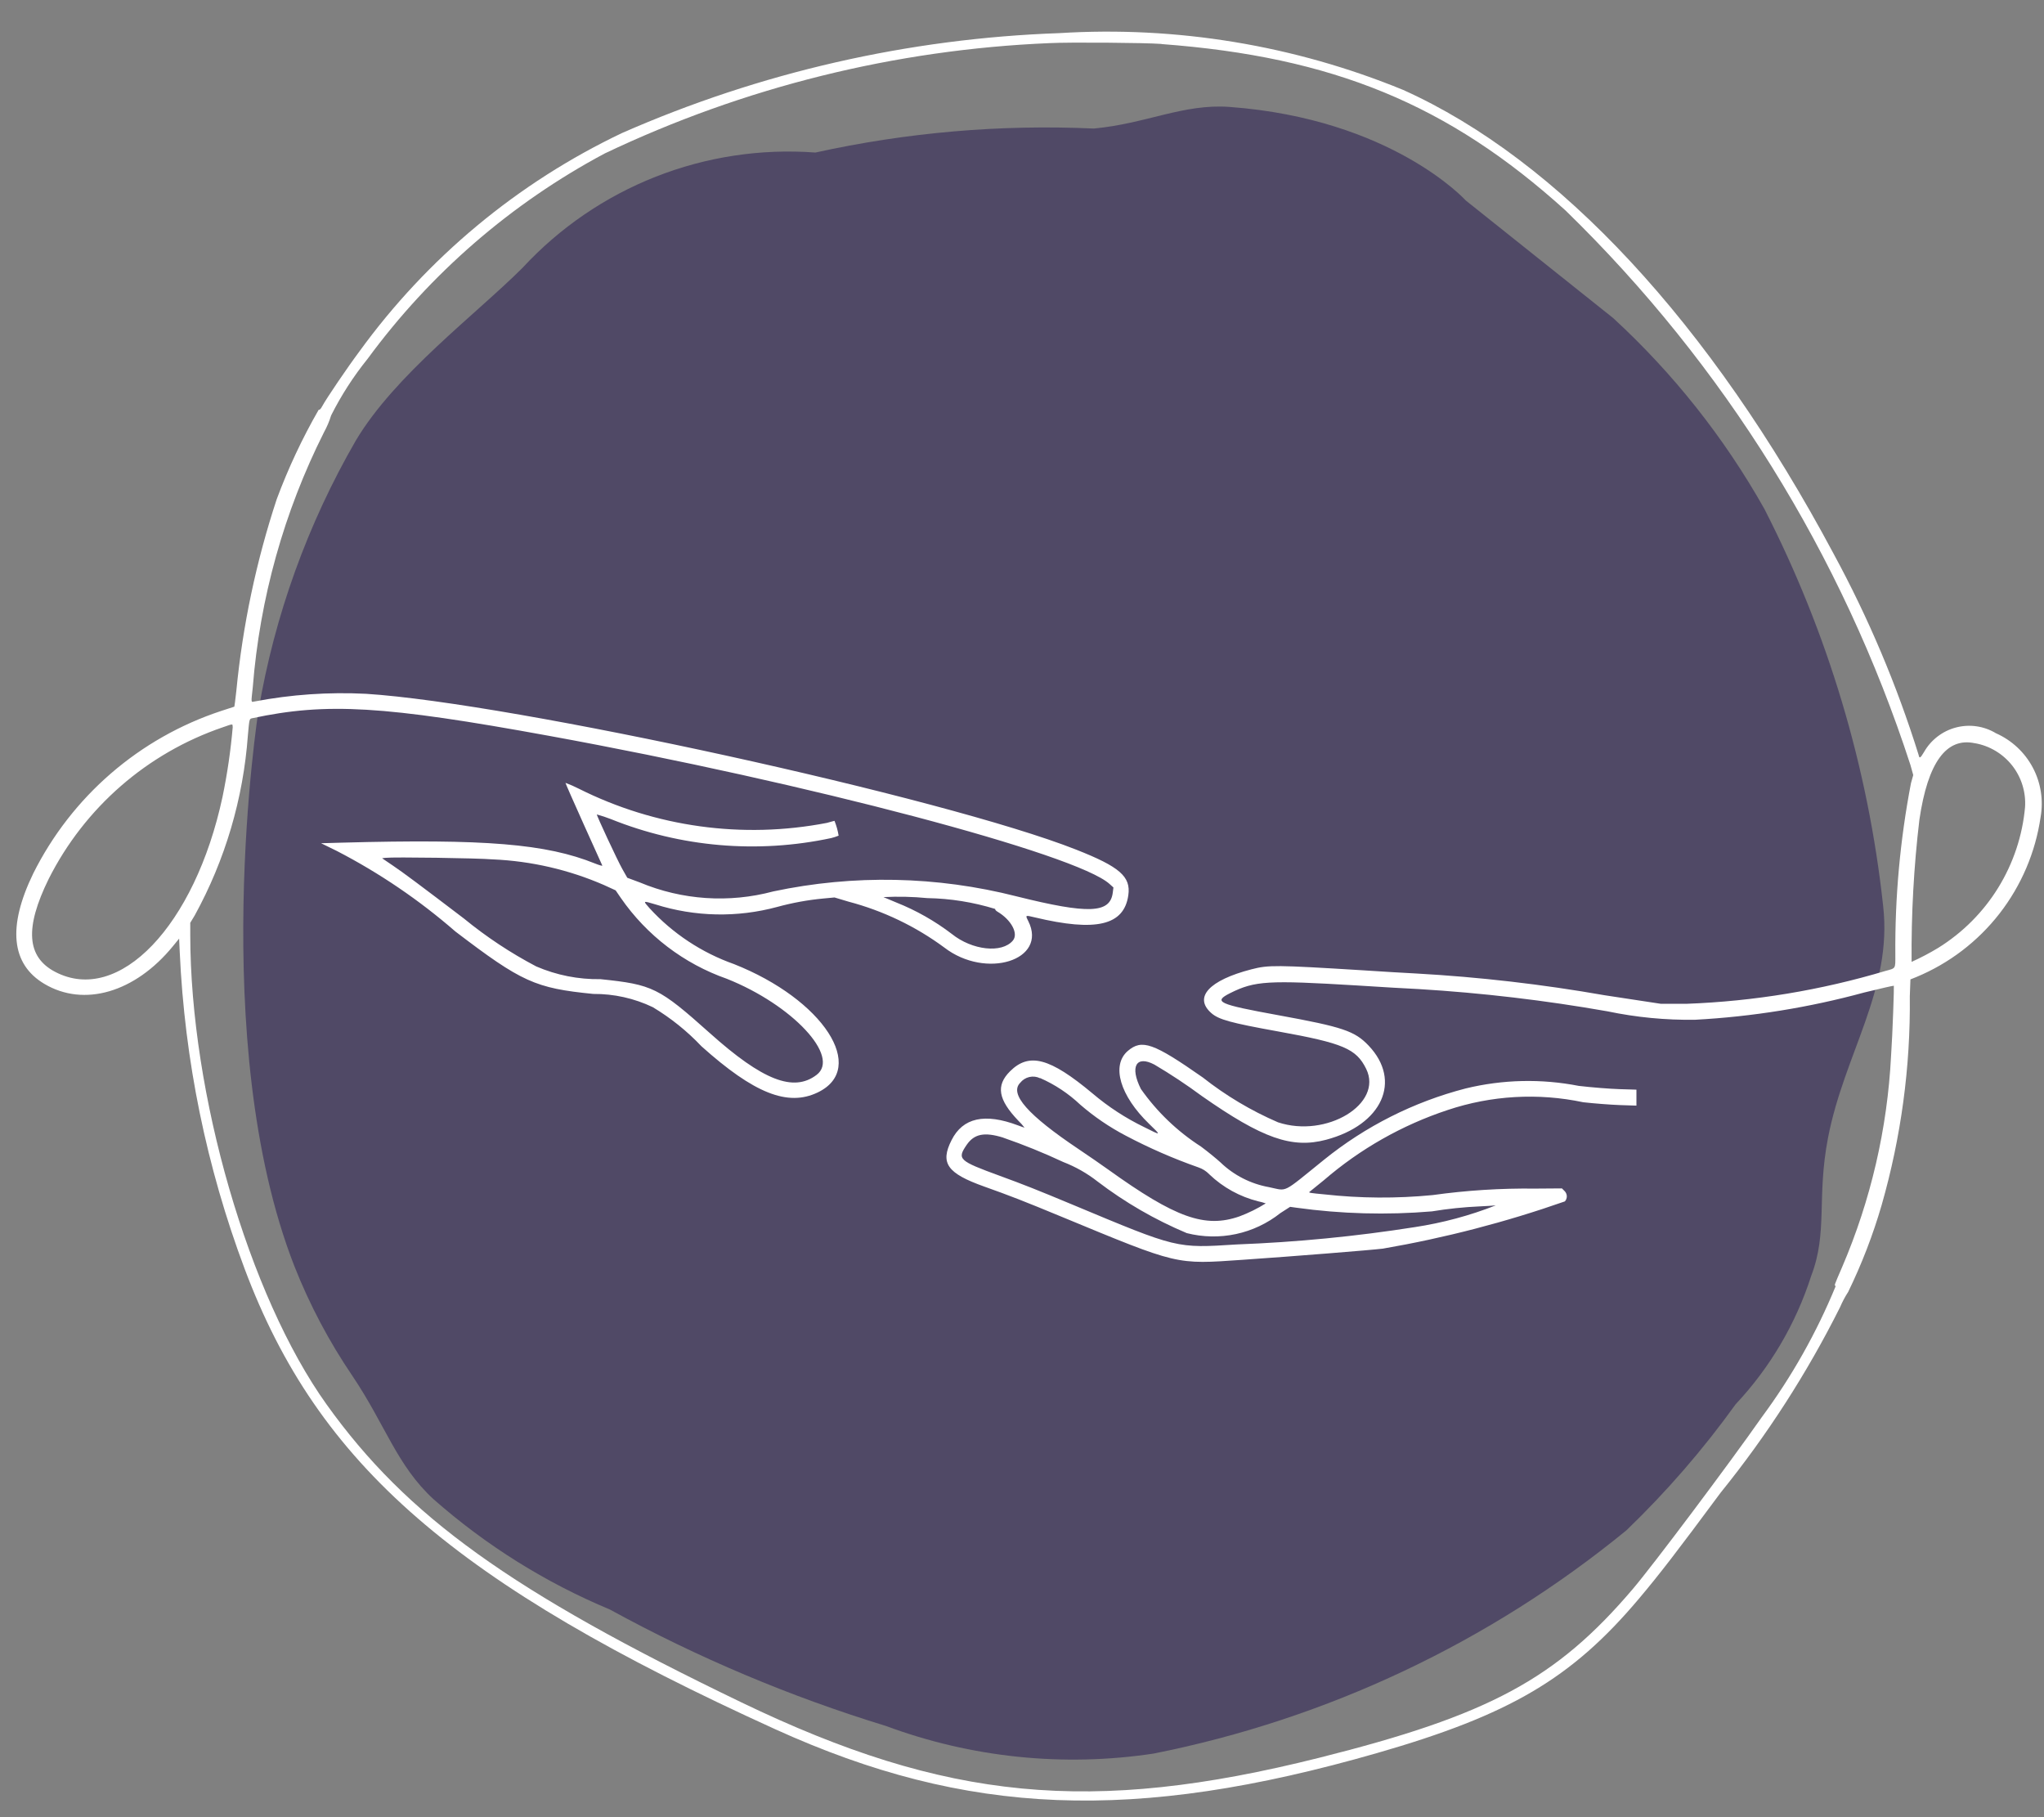 <svg width="63" height="56" viewBox="0 0 63 56" fill="none" xmlns="http://www.w3.org/2000/svg">
<rect x="0" y="0" width="63" height="56" fill="#808080" stroke="none"/>
<path d="M49.72 9.801C51.573 11.504 53.146 13.489 54.381 15.682C56.34 19.505 57.581 23.654 58.043 27.925C58.333 30.497 56.843 32.472 56.343 35.064C55.987 36.915 56.343 37.964 55.825 39.318C55.352 40.794 54.556 42.147 53.495 43.276C52.493 44.67 51.366 45.97 50.129 47.16C45.909 50.614 40.904 52.977 35.555 54.04C32.777 54.459 29.939 54.166 27.306 53.189C24.355 52.286 21.505 51.084 18.799 49.601C16.813 48.772 14.976 47.624 13.362 46.201C12.232 45.162 11.884 43.92 10.862 42.401C10.144 41.345 9.545 40.213 9.076 39.026C6.367 32.1 7.966 21.901 7.966 21.901C8.463 18.97 9.479 16.152 10.966 13.578C12.177 11.544 14.666 9.692 16.107 8.252C17.247 7.019 18.651 6.06 20.213 5.445C21.776 4.83 23.457 4.576 25.132 4.701C27.948 4.08 30.833 3.831 33.714 3.961C35.326 3.812 36.475 3.191 37.894 3.295C42.906 3.665 45.18 6.18 45.18 6.18L49.72 9.801Z" fill="#504966"/>
<path fill-rule="evenodd" clip-rule="evenodd" d="M32.648 1.021C28.002 1.184 23.428 2.229 19.171 4.1C15.954 5.631 13.172 7.944 11.079 10.828C10.716 11.313 10.055 12.287 9.935 12.512C9.887 12.602 9.854 12.637 9.823 12.627C9.316 13.508 8.883 14.431 8.529 15.384C7.897 17.299 7.48 19.277 7.285 21.284C7.255 21.553 7.227 21.775 7.223 21.777L6.806 21.913C5.561 22.325 4.41 22.978 3.418 23.836C2.426 24.694 1.614 25.74 1.027 26.913C0.227 28.559 0.343 29.713 1.369 30.321C2.591 31.046 4.164 30.585 5.33 29.159L5.521 28.925L5.54 29.34C5.691 32.678 6.366 35.972 7.54 39.101C9.812 45.155 14.021 48.801 23.895 53.29C29.805 55.974 34.951 56.178 42.443 54.024C46.543 52.845 48.443 51.724 50.515 49.267C51.157 48.505 51.675 47.832 53.032 46.001C54.463 44.232 55.698 42.314 56.716 40.28C56.785 40.117 56.868 39.961 56.965 39.812C57.384 38.95 57.73 38.054 57.997 37.133C58.595 35.044 58.887 32.879 58.864 30.706L58.883 30.182L59.063 30.11C60.074 29.69 60.958 29.016 61.63 28.152C62.301 27.288 62.737 26.265 62.895 25.182C62.987 24.659 62.903 24.12 62.653 23.651C62.404 23.183 62.004 22.811 61.518 22.596C61.336 22.486 61.132 22.413 60.921 22.383C60.709 22.352 60.494 22.365 60.287 22.419C60.081 22.473 59.887 22.568 59.718 22.698C59.548 22.828 59.407 22.991 59.301 23.177C59.181 23.377 59.161 23.382 59.134 23.259C58.464 21.112 57.586 19.036 56.512 17.059C52.725 9.966 48.048 4.929 43.248 2.771C39.893 1.395 36.269 0.796 32.648 1.021ZM35.804 1.358C41.085 1.752 44.647 3.22 48.259 6.492C53.135 11.239 56.781 17.102 58.883 23.574L58.97 23.885L58.9 24.134C58.565 25.88 58.403 27.656 58.418 29.434C58.418 29.862 58.437 29.834 58.118 29.92C56.124 30.516 54.063 30.857 51.983 30.934H51.19L49.455 30.67C47.535 30.333 45.596 30.109 43.648 30C43.332 29.984 42.583 29.941 41.981 29.9C39.327 29.737 39.099 29.735 38.573 29.871C37.266 30.208 36.783 30.734 37.335 31.22C37.564 31.42 37.921 31.52 39.389 31.785C41.403 32.148 41.802 32.318 42.108 32.939C42.639 34.019 40.883 35.082 39.39 34.586C38.561 34.228 37.782 33.764 37.072 33.204C35.549 32.139 35.196 32.015 34.762 32.386C34.245 32.829 34.519 33.765 35.421 34.637C35.8 35.003 35.8 35.003 35.272 34.737C34.697 34.459 34.16 34.109 33.672 33.695C32.355 32.595 31.721 32.428 31.131 33.014C30.691 33.453 30.762 33.883 31.387 34.537C31.456 34.603 31.52 34.675 31.578 34.751C31.57 34.751 31.477 34.719 31.377 34.681C30.352 34.295 29.677 34.444 29.329 35.135C28.969 35.844 29.192 36.159 30.341 36.568C31.113 36.842 31.563 37.017 32.705 37.49C36.346 38.996 36.225 38.967 38.305 38.823C39.905 38.713 42.27 38.523 42.623 38.479C44.531 38.15 46.407 37.663 48.233 37.023C48.274 36.977 48.295 36.917 48.292 36.856C48.288 36.796 48.261 36.738 48.216 36.697L48.141 36.623L47.315 36.629C46.259 36.616 45.203 36.683 44.156 36.829C43.046 36.937 41.928 36.93 40.819 36.807C40.4 36.768 40.327 36.756 40.357 36.733L40.806 36.369C41.923 35.406 43.218 34.671 44.618 34.208C45.966 33.757 47.409 33.674 48.799 33.968C49.138 34.006 49.645 34.045 49.926 34.055L50.438 34.072V33.58L49.912 33.564C49.623 33.555 49.06 33.511 48.662 33.464C47.508 33.238 46.318 33.265 45.174 33.543C43.578 33.956 42.088 34.706 40.805 35.743C39.485 36.809 39.698 36.703 39.111 36.584C38.549 36.483 38.029 36.218 37.617 35.821C37.508 35.721 37.238 35.498 37.017 35.334C36.291 34.868 35.662 34.266 35.165 33.56C34.818 32.871 35.017 32.511 35.58 32.807C36.085 33.105 36.573 33.429 37.044 33.777C38.913 35.084 39.82 35.403 40.872 35.124C42.601 34.666 43.216 33.311 42.185 32.224C41.754 31.771 41.391 31.649 39.402 31.286C37.541 30.947 37.381 30.873 37.918 30.604C38.677 30.224 39.087 30.204 41.812 30.368C42.548 30.414 43.412 30.468 43.725 30.48C45.677 30.598 47.621 30.827 49.546 31.166C50.434 31.352 51.34 31.439 52.246 31.426C54.01 31.331 55.758 31.049 57.462 30.585C57.955 30.464 58.362 30.371 58.372 30.378C58.382 30.385 58.336 31.815 58.286 32.543C58.172 34.782 57.662 36.982 56.78 39.043C56.518 39.651 56.533 39.605 56.58 39.633C55.99 41.069 55.225 42.426 54.301 43.674C53.276 45.136 50.946 48.24 50.327 48.967C47.965 51.744 45.893 52.858 40.649 54.172C33.635 55.929 29.163 55.5 22.858 52.465C15.751 49.044 12.537 46.737 10.065 43.279C7.664 39.924 5.864 33.716 5.864 28.796V28.438L6.003 28.208C6.941 26.499 7.499 24.607 7.64 22.663C7.686 22.149 7.685 22.153 7.771 22.134C10.071 21.643 11.83 21.747 16.932 22.678C24.921 24.136 33.175 26.317 34.197 27.24L34.318 27.349L34.298 27.507C34.218 28.15 33.549 28.176 31.333 27.623C28.878 26.997 26.312 26.945 23.833 27.471C22.47 27.836 21.024 27.739 19.721 27.194L19.334 27.05L19.179 26.776C19.03 26.512 18.38 25.118 18.396 25.099C18.541 25.139 18.684 25.186 18.823 25.24C20.981 26.109 23.349 26.313 25.623 25.826C25.7 25.807 25.776 25.782 25.848 25.752C25.823 25.596 25.78 25.443 25.721 25.296C25.721 25.296 25.614 25.321 25.486 25.359C22.89 25.86 20.202 25.49 17.838 24.304C17.706 24.237 17.569 24.177 17.429 24.125C17.424 24.13 17.674 24.698 17.984 25.387C18.294 26.076 18.555 26.654 18.564 26.673C18.572 26.692 18.47 26.663 18.338 26.61C16.832 26.003 14.954 25.848 10.539 25.968L9.896 25.986L10.384 26.225C11.696 26.904 12.922 27.737 14.036 28.706C16.082 30.265 16.494 30.452 18.287 30.63C18.921 30.625 19.548 30.764 20.12 31.038C20.673 31.37 21.178 31.775 21.62 32.243C23.241 33.695 24.278 34.107 25.199 33.668C26.757 32.925 25.372 30.798 22.622 29.71C21.628 29.358 20.735 28.768 20.023 27.991C19.811 27.753 19.808 27.754 20.199 27.87C21.419 28.256 22.724 28.283 23.958 27.948C24.424 27.821 24.899 27.734 25.379 27.689L25.721 27.657L26.153 27.786C27.218 28.067 28.22 28.546 29.105 29.2C30.39 30.191 32.296 29.591 31.694 28.386C31.599 28.196 31.595 28.2 31.895 28.271C33.785 28.723 34.645 28.519 34.777 27.588C34.859 27.014 34.513 26.712 33.164 26.181C29.107 24.581 15.815 21.669 11.284 21.381C10.13 21.322 8.973 21.402 7.838 21.619C7.732 21.641 7.738 21.667 7.791 21.18C8.007 18.444 8.752 15.775 9.985 13.323C10.076 13.157 10.151 12.983 10.206 12.802C10.518 12.182 10.895 11.597 11.331 11.057C13.262 8.427 15.76 6.264 18.639 4.729C22.932 2.685 27.594 1.528 32.344 1.329C32.935 1.298 35.278 1.315 35.801 1.354M7.174 22.394C7.112 23.122 7.006 23.845 6.858 24.56C6.006 28.53 3.664 30.978 1.7 29.95C0.82 29.49 0.759 28.595 1.5 27.087C2.609 24.886 4.537 23.207 6.869 22.412C7.188 22.301 7.169 22.302 7.169 22.393M60.869 22.903C61.325 22.983 61.734 23.229 62.02 23.592C62.305 23.956 62.446 24.412 62.416 24.873C62.337 25.753 62.053 26.603 61.59 27.355C61.126 28.108 60.493 28.742 59.742 29.209C59.477 29.37 59.202 29.514 58.919 29.642C58.907 28.176 58.987 26.711 59.16 25.256C59.419 23.499 59.988 22.715 60.868 22.904M15.2 26.484C16.376 26.536 17.533 26.803 18.612 27.272L18.975 27.438L19.136 27.673C19.935 28.827 21.078 29.699 22.402 30.163C24.426 30.969 25.911 32.563 25.168 33.125C24.459 33.666 23.505 33.293 21.884 31.842C20.306 30.432 20.116 30.342 18.509 30.175C17.828 30.186 17.152 30.052 16.527 29.782C15.737 29.367 14.991 28.873 14.3 28.307C12.95 27.28 12.415 26.879 12.101 26.669L11.777 26.449L11.877 26.436C12.126 26.406 14.729 26.444 15.192 26.484M28.584 27.677C29.293 27.689 29.996 27.802 30.674 28.011C30.666 28.03 30.696 28.067 30.741 28.093C31.17 28.346 31.398 28.772 31.218 28.986C30.881 29.386 29.964 29.286 29.336 28.781C28.814 28.382 28.239 28.056 27.628 27.813C27.44 27.736 27.262 27.661 27.229 27.646C27.68 27.623 28.132 27.633 28.581 27.677M32.058 33.222C32.515 33.422 32.933 33.7 33.295 34.042C33.723 34.413 34.193 34.733 34.695 34.996C35.416 35.377 36.163 35.703 36.931 35.973C37.062 36.016 37.181 36.091 37.275 36.191C37.698 36.595 38.218 36.881 38.785 37.022C38.863 37.038 38.939 37.059 39.013 37.085C38.757 37.245 38.486 37.379 38.203 37.485C37.14 37.856 36.235 37.533 34.157 36.042C33.941 35.887 33.531 35.604 33.244 35.412C31.677 34.361 31.105 33.712 31.444 33.369C31.515 33.279 31.614 33.216 31.726 33.19C31.838 33.164 31.955 33.178 32.057 33.228M30.917 35.058C31.548 35.276 32.166 35.527 32.77 35.809C33.15 35.956 33.507 36.158 33.827 36.409C34.673 37.054 35.598 37.589 36.579 38.001C37.075 38.127 37.594 38.137 38.094 38.03C38.595 37.923 39.064 37.701 39.465 37.383L39.764 37.191L39.957 37.218C41.341 37.41 42.742 37.448 44.134 37.331C44.623 37.25 45.116 37.199 45.61 37.177C45.81 37.168 46.034 37.154 46.102 37.146C45.299 37.462 44.462 37.686 43.608 37.816C41.792 38.102 39.96 38.28 38.122 38.35C36.247 38.468 36.315 38.485 33.053 37.122C31.977 36.673 31.562 36.508 30.812 36.234C29.549 35.772 29.495 35.722 29.792 35.285C30.025 34.942 30.341 34.878 30.921 35.058" fill="white"/>
</svg>
